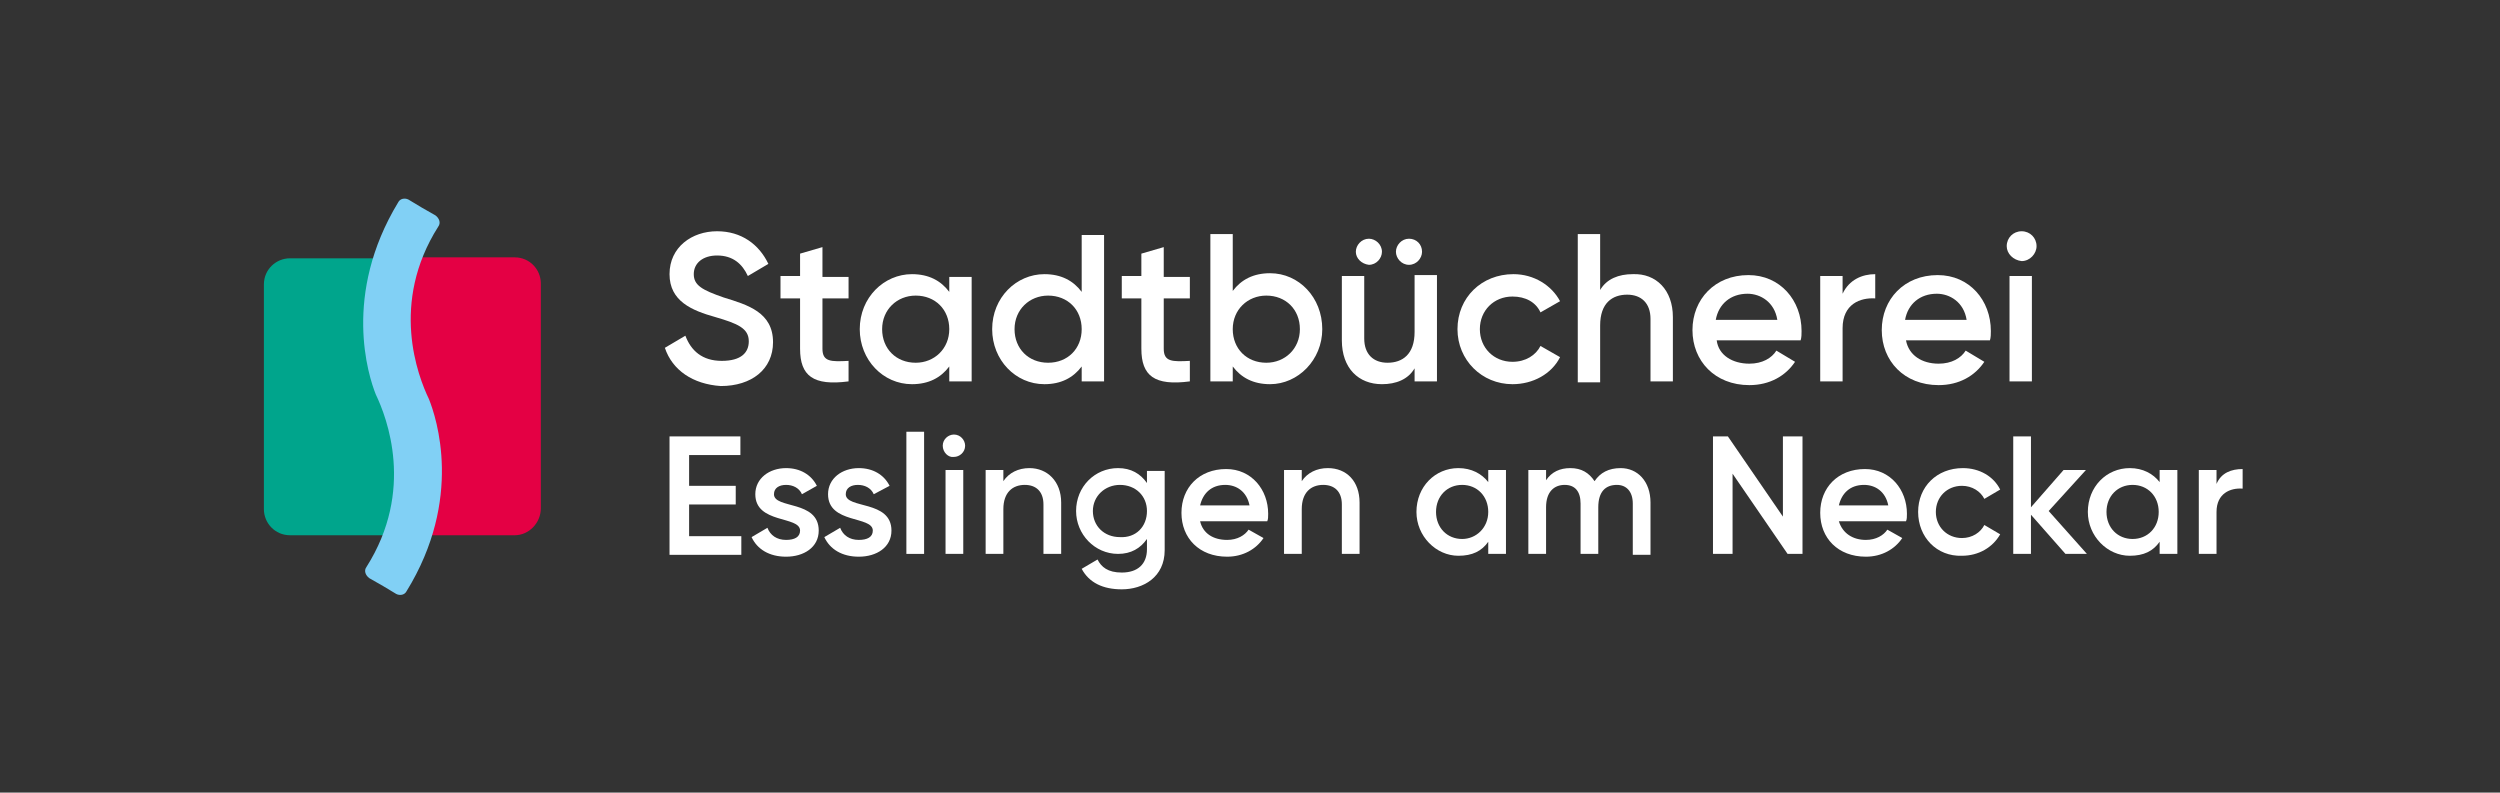 <?xml version="1.0" encoding="utf-8"?>
<!-- Generator: Adobe Illustrator 26.3.1, SVG Export Plug-In . SVG Version: 6.00 Build 0)  -->
<svg version="1.1" id="Ebene_1" xmlns="http://www.w3.org/2000/svg" xmlns:xlink="http://www.w3.org/1999/xlink" x="0px" y="0px"
	 viewBox="0 0 268.1 85" style="enable-background:new 0 0 268.1 85;" xml:space="preserve">
<rect x="0" y="0" width="268.1" height="85" fill="#333333" stroke="none"/>
<style type="text/css">
	.st0{display:none;}
	.st1{display:inline;}
	.st2{fill:#FFFFFF;}
	.st3{fill:#E40044;}
	.st4{fill:#00A58C;}
	.st5{fill-rule:evenodd;clip-rule:evenodd;fill:#81D0F5;}
	.st6{display:inline;opacity:0.2;fill:#EA5097;enable-background:new    ;}
	.st7{display:inline;fill:#EA5097;}
</style>
<g id="Stadtbücherei_Schrift_weiss" class="st0">
	<g class="st1">
		<path class="st2" d="M-199.9,31.9l2.2-1.3c0.6,1.6,1.8,2.7,3.9,2.7c2.1,0,2.9-0.9,2.9-2.1c0-1.4-1.2-1.9-3.6-2.6
			c-2.5-0.7-4.9-1.7-4.9-4.6s2.4-4.6,5.1-4.6c2.6,0,4.5,1.4,5.5,3.5l-2.2,1.3c-0.6-1.3-1.6-2.2-3.3-2.2c-1.5,0-2.5,0.8-2.5,2
			s0.9,1.7,3.2,2.5c2.6,0.8,5.3,1.6,5.3,4.8c0,2.9-2.3,4.7-5.6,4.7C-196.9,35.8-199.1,34.3-199.9,31.9z"/>
		<path class="st2" d="M-183,26.6V32c0,1.4,0.9,1.4,2.8,1.3v2.2c-3.8,0.5-5.2-0.6-5.2-3.5v-5.4h-2.1v-2.4h2.1v-2.4l2.4-0.7v3.2h2.8
			v2.3H-183z"/>
		<path class="st2" d="M-167,24.2v11.3h-2.4v-1.6c-0.9,1.2-2.2,1.9-4,1.9c-3.1,0-5.6-2.6-5.6-5.9c0-3.4,2.6-5.9,5.6-5.9
			c1.8,0,3.1,0.7,4,1.9v-1.6h2.4V24.2z M-169.4,29.9c0-2.1-1.5-3.6-3.6-3.6c-2,0-3.6,1.5-3.6,3.6s1.5,3.6,3.6,3.6
			C-171,33.5-169.4,32-169.4,29.9z"/>
		<path class="st2" d="M-152.8,19.7v15.8h-2.4v-1.6c-0.9,1.2-2.2,1.9-4,1.9c-3.1,0-5.6-2.6-5.6-5.9c0-3.4,2.6-5.9,5.6-5.9
			c1.8,0,3.1,0.7,4,1.9v-6.1h2.4V19.7z M-155.2,29.9c0-2.1-1.5-3.6-3.6-3.6c-2,0-3.6,1.5-3.6,3.6s1.5,3.6,3.6,3.6
			C-156.7,33.5-155.2,32-155.2,29.9z"/>
		<path class="st2" d="M-146.4,26.6V32c0,1.4,0.9,1.4,2.8,1.3v2.2c-3.8,0.5-5.2-0.6-5.2-3.5v-5.4h-2.1v-2.4h2.1v-2.4l2.4-0.7v3.2
			h2.8v2.3H-146.4z"/>
		<path class="st2" d="M-129.4,29.9c0,3.3-2.6,5.9-5.6,5.9c-1.8,0-3.1-0.7-4-1.9v1.6h-2.4V19.7h2.4v6.1c0.9-1.2,2.2-1.9,4-1.9
			C-131.9,23.9-129.4,26.5-129.4,29.9z M-131.8,29.9c0-2.1-1.5-3.6-3.6-3.6c-2,0-3.6,1.5-3.6,3.6s1.5,3.6,3.6,3.6
			C-133.4,33.5-131.8,32-131.8,29.9z"/>
		<path class="st2" d="M-117.1,24.2v11.3h-2.4v-1.4c-0.7,1.2-2,1.7-3.5,1.7c-2.5,0-4.3-1.7-4.3-4.7v-6.9h2.4v6.7
			c0,1.7,1,2.6,2.5,2.6c1.6,0,2.9-0.9,2.9-3.3v-6.1h2.4V24.2z M-125.8,21.6c0-0.7,0.6-1.4,1.4-1.4c0.7,0,1.4,0.6,1.4,1.4
			c0,0.7-0.6,1.4-1.4,1.4C-125.2,22.9-125.8,22.3-125.8,21.6z M-121.5,21.6c0-0.7,0.6-1.4,1.4-1.4s1.4,0.6,1.4,1.4
			c0,0.7-0.6,1.4-1.4,1.4S-121.5,22.3-121.5,21.6z"/>
		<path class="st2" d="M-114.9,29.9c0-3.4,2.6-5.9,6-5.9c2.2,0,4.1,1.2,5,2.9l-2.1,1.2c-0.5-1.1-1.6-1.7-3-1.7c-2,0-3.5,1.5-3.5,3.5
			s1.5,3.5,3.5,3.5c1.4,0,2.5-0.7,3-1.7l2.1,1.2c-0.9,1.8-2.9,2.9-5.1,2.9C-112.3,35.8-114.9,33.2-114.9,29.9z"/>
		<path class="st2" d="M-91.8,28.6v6.9h-2.4v-6.7c0-1.7-1-2.6-2.5-2.6c-1.6,0-2.9,0.9-2.9,3.3v6.1h-2.4V19.7h2.4v6
			c0.7-1.2,2-1.7,3.5-1.7C-93.6,23.9-91.8,25.7-91.8,28.6z"/>
		<path class="st2" d="M-83.6,33.6c1.4,0,2.4-0.6,2.9-1.4l2,1.2c-1,1.5-2.7,2.5-4.9,2.5c-3.7,0-6.1-2.6-6.1-5.9c0-3.3,2.4-5.9,6-5.9
			c3.4,0,5.7,2.7,5.7,6c0,0.3,0,0.7-0.1,1h-9C-86.9,32.7-85.4,33.6-83.6,33.6z M-80.6,28.9c-0.3-1.9-1.8-2.8-3.2-2.8
			c-1.8,0-3.1,1.1-3.4,2.8H-80.6z"/>
		<path class="st2" d="M-70.1,24v2.6c-1.6-0.1-3.5,0.6-3.5,3.2v5.7H-76V24.2h2.4v1.9C-72.9,24.6-71.5,24-70.1,24z"/>
		<path class="st2" d="M-63.3,33.6c1.4,0,2.4-0.6,2.9-1.4l2,1.2c-1,1.5-2.7,2.5-4.9,2.5c-3.7,0-6.1-2.6-6.1-5.9c0-3.3,2.4-5.9,6-5.9
			c3.4,0,5.7,2.7,5.7,6c0,0.3,0,0.7-0.1,1h-9C-66.5,32.7-65.1,33.6-63.3,33.6z M-60.3,28.9c-0.3-1.9-1.8-2.8-3.2-2.8
			c-1.8,0-3.1,1.1-3.4,2.8H-60.3z"/>
		<path class="st2" d="M-56,21c0-0.9,0.7-1.6,1.6-1.6c0.9,0,1.6,0.7,1.6,1.6c0,0.8-0.7,1.6-1.6,1.6C-55.3,22.5-56,21.8-56,21z
			 M-55.7,24.2h2.4v11.3h-2.4V24.2z"/>
		<path class="st2" d="M-191.7,52.1v2h-7.7V41.4h7.6v2h-5.5v3.3h5v2h-5v3.4H-191.7z"/>
		<path class="st2" d="M-183.4,51.5c0,1.8-1.6,2.8-3.5,2.8c-1.8,0-3.1-0.8-3.7-2.1l1.7-1c0.3,0.8,1,1.3,2,1.3c0.9,0,1.5-0.3,1.5-1
			c0-1.6-4.8-0.7-4.8-3.9c0-1.7,1.5-2.8,3.3-2.8c1.5,0,2.7,0.7,3.3,1.9l-1.6,0.9c-0.3-0.7-1-1-1.7-1s-1.3,0.3-1.3,1
			C-188.2,49.2-183.4,48.2-183.4,51.5z"/>
		<path class="st2" d="M-175.6,51.5c0,1.8-1.6,2.8-3.5,2.8c-1.8,0-3.1-0.8-3.7-2.1l1.7-1c0.3,0.8,1,1.3,2,1.3c0.9,0,1.5-0.3,1.5-1
			c0-1.6-4.8-0.7-4.8-3.9c0-1.7,1.5-2.8,3.3-2.8c1.5,0,2.7,0.7,3.3,1.9l-1.7,0.9c-0.3-0.7-1-1-1.7-1s-1.3,0.3-1.3,1
			C-180.5,49.2-175.6,48.2-175.6,51.5z"/>
		<path class="st2" d="M-174,40.9h1.9V54h-1.9V40.9z"/>
		<path class="st2" d="M-170.1,42.4c0-0.7,0.6-1.2,1.2-1.2c0.7,0,1.2,0.6,1.2,1.2c0,0.7-0.6,1.2-1.2,1.2
			C-169.5,43.7-170.1,43.1-170.1,42.4z M-169.8,45h1.9v9h-1.9V45z"/>
		<path class="st2" d="M-157.4,48.5V54h-1.9v-5.3c0-1.4-0.8-2.1-2-2.1c-1.3,0-2.3,0.8-2.3,2.6V54h-1.9v-9h1.9v1.2
			c0.6-0.9,1.6-1.4,2.8-1.4C-158.9,44.8-157.4,46.2-157.4,48.5z"/>
		<path class="st2" d="M-146.3,45v8.6c0,2.9-2.3,4.2-4.6,4.2c-2,0-3.5-0.7-4.3-2.2l1.7-1c0.4,0.8,1.1,1.4,2.6,1.4
			c1.7,0,2.7-0.9,2.7-2.5v-1.1c-0.7,1-1.7,1.6-3.1,1.6c-2.5,0-4.5-2.1-4.5-4.6c0-2.6,2-4.6,4.5-4.6c1.4,0,2.4,0.6,3.1,1.6v-1.3h1.9
			V45z M-148.2,49.4c0-1.6-1.2-2.8-2.9-2.8c-1.6,0-2.9,1.2-2.9,2.8s1.2,2.8,2.9,2.8C-149.4,52.3-148.2,51.1-148.2,49.4z"/>
		<path class="st2" d="M-139.6,52.5c1.1,0,1.9-0.5,2.3-1.1l1.6,0.9c-0.8,1.2-2.2,2-3.9,2c-3,0-4.9-2-4.9-4.7s1.9-4.7,4.8-4.7
			c2.7,0,4.5,2.2,4.5,4.8c0,0.3,0,0.6-0.1,0.8h-7.2C-142.2,51.8-141.1,52.5-139.6,52.5z M-137.2,48.8c-0.3-1.5-1.4-2.2-2.6-2.2
			c-1.5,0-2.4,0.9-2.7,2.2H-137.2z"/>
		<path class="st2" d="M-125.4,48.5V54h-1.9v-5.3c0-1.4-0.8-2.1-2-2.1c-1.3,0-2.3,0.8-2.3,2.6V54h-1.9v-9h1.9v1.2
			c0.6-0.9,1.6-1.4,2.8-1.4C-126.8,44.8-125.4,46.2-125.4,48.5z"/>
		<path class="st2" d="M-109.7,45v9h-1.9v-1.3c-0.7,1-1.7,1.5-3.2,1.5c-2.4,0-4.5-2.1-4.5-4.7c0-2.7,2-4.7,4.5-4.7
			c1.4,0,2.5,0.6,3.2,1.5V45H-109.7z M-111.6,49.5c0-1.7-1.2-2.9-2.8-2.9s-2.8,1.2-2.8,2.9s1.2,2.9,2.8,2.9
			C-112.9,52.4-111.6,51.2-111.6,49.5z"/>
		<path class="st2" d="M-94.2,48.5v5.6h-1.9v-5.5c0-1.3-0.7-2-1.7-2c-1.2,0-2,0.7-2,2.4v5h-1.9v-5.4c0-1.3-0.6-2-1.7-2
			c-1.1,0-2,0.7-2,2.4v5h-1.9v-9h1.9v1.1c0.6-0.9,1.5-1.3,2.6-1.3c1.2,0,2,0.5,2.6,1.4c0.6-0.9,1.5-1.4,2.8-1.4
			C-95.6,44.8-94.2,46.2-94.2,48.5z"/>
		<path class="st2" d="M-77.9,41.4V54h-1.6l-5.9-8.6V54h-2.1V41.4h1.6L-80,50v-8.6C-80,41.4-77.9,41.4-77.9,41.4z"/>
		<path class="st2" d="M-71.1,52.5c1.1,0,1.9-0.5,2.3-1.1l1.6,0.9c-0.8,1.2-2.2,2-3.9,2c-3,0-4.9-2-4.9-4.7s1.9-4.7,4.8-4.7
			c2.7,0,4.5,2.2,4.5,4.8c0,0.3,0,0.6-0.1,0.8H-74C-73.6,51.8-72.5,52.5-71.1,52.5z M-68.7,48.8c-0.3-1.5-1.4-2.2-2.6-2.2
			c-1.5,0-2.4,0.9-2.7,2.2H-68.7z"/>
		<path class="st2" d="M-65.5,49.5c0-2.7,2-4.7,4.8-4.7c1.8,0,3.3,0.9,4,2.3l-1.7,1c-0.4-0.8-1.3-1.4-2.4-1.4
			c-1.6,0-2.8,1.2-2.8,2.8s1.2,2.8,2.8,2.8c1.1,0,2-0.6,2.4-1.4l1.7,1c-0.8,1.4-2.3,2.3-4.1,2.3C-63.5,54.3-65.5,52.2-65.5,49.5z"/>
		<path class="st2" d="M-49.7,54l-3.7-4.2V54h-1.9V41.4h1.9V49l3.5-4h2.4l-4,4.4l4.1,4.6C-47.4,54-49.7,54-49.7,54z"/>
		<path class="st2" d="M-37.7,45v9h-1.9v-1.3c-0.7,1-1.7,1.5-3.2,1.5c-2.4,0-4.5-2.1-4.5-4.7c0-2.7,2-4.7,4.5-4.7
			c1.4,0,2.5,0.6,3.2,1.5V45H-37.7z M-39.7,49.5c0-1.7-1.2-2.9-2.8-2.9s-2.8,1.2-2.8,2.9s1.2,2.9,2.8,2.9S-39.7,51.2-39.7,49.5z"/>
		<path class="st2" d="M-30.7,44.9V47c-1.3-0.1-2.8,0.5-2.8,2.5V54h-1.9v-9h1.9v1.5C-33,45.3-31.9,44.9-30.7,44.9z"/>
	</g>
	<g id="Signet_00000020373741732471976050000000996191137142028166_" class="st1">
		<path class="st3" d="M-216,52h-11.9l-0.8-29.8h12.7c1.6,0,2.8,1.3,2.8,2.8v24.1C-213.2,50.7-214.5,52-216,52z"/>
		<path class="st4" d="M-227.8,52h-12.3c-1.6,0-2.8-1.3-2.8-2.8V25.1c0-1.6,1.3-2.8,2.8-2.8h11.5L-227.8,52z"/>
		<path class="st5" d="M-225.2,37.4c-1.2-2.5-4.2-10.3,1-18.5c0.3-0.4,0.1-0.9-0.3-1.2c-0.9-0.5-2.1-1.2-2.9-1.7
			c-0.4-0.2-0.9-0.1-1.1,0.3c-6,9.9-3.2,18.6-2.4,20.6c1.2,2.5,4.2,10.3-1,18.5c-0.3,0.4-0.1,0.9,0.3,1.2c0.9,0.5,2.1,1.2,2.9,1.7
			c0.4,0.2,0.9,0.1,1.1-0.3C-221.5,48.1-224.4,39.4-225.2,37.4z"/>
	</g>
</g>
<g id="Hilfslinien" class="st0">
</g>
<g id="Ausrichtung" class="st0">
	<rect x="-270.2" y="19.6" class="st6" width="267.5" height="35"/>
</g>
<g id="Abstände" class="st0">
	<rect x="-270.2" y="22.2" class="st7" width="27.6" height="29.8"/>
	<rect x="-30.3" y="22.2" class="st7" width="27.6" height="29.8"/>
</g>
<g>
	<g>
		<path class="st2" d="M71.3,37.3l2.2-1.3c0.6,1.6,1.8,2.7,3.9,2.7c2.1,0,2.9-0.9,2.9-2.1c0-1.4-1.2-1.9-3.6-2.6
			c-2.5-0.7-4.9-1.7-4.9-4.6c0-2.9,2.4-4.6,5.1-4.6c2.6,0,4.5,1.4,5.5,3.5l-2.2,1.3c-0.6-1.3-1.6-2.2-3.3-2.2c-1.5,0-2.5,0.8-2.5,2
			c0,1.2,0.9,1.7,3.2,2.5c2.6,0.8,5.3,1.6,5.3,4.8c0,2.9-2.3,4.7-5.6,4.7C74.3,41.2,72.1,39.7,71.3,37.3z"/>
		<path class="st2" d="M88.2,32v5.4c0,1.4,0.9,1.4,2.8,1.3v2.2c-3.8,0.5-5.2-0.6-5.2-3.5V32h-2.1v-2.4h2.1v-2.4l2.4-0.7v3.2H91V32
			H88.2z"/>
		<path class="st2" d="M104.2,29.6v11.3h-2.4v-1.6c-0.9,1.2-2.2,1.9-4,1.9c-3.1,0-5.6-2.6-5.6-5.9c0-3.4,2.6-5.9,5.6-5.9
			c1.8,0,3.1,0.7,4,1.9v-1.6H104.2z M101.8,35.3c0-2.1-1.5-3.6-3.6-3.6c-2,0-3.6,1.5-3.6,3.6s1.5,3.6,3.6,3.6
			C100.2,38.9,101.8,37.4,101.8,35.3z"/>
		<path class="st2" d="M118.4,25.1v15.8H116v-1.6c-0.9,1.2-2.2,1.9-4,1.9c-3.1,0-5.6-2.6-5.6-5.9c0-3.4,2.6-5.9,5.6-5.9
			c1.8,0,3.1,0.7,4,1.9v-6.1H118.4z M116,35.3c0-2.1-1.5-3.6-3.6-3.6c-2,0-3.6,1.5-3.6,3.6s1.5,3.6,3.6,3.6
			C114.5,38.9,116,37.4,116,35.3z"/>
		<path class="st2" d="M124.8,32v5.4c0,1.4,0.9,1.4,2.8,1.3v2.2c-3.8,0.5-5.2-0.6-5.2-3.5V32h-2.1v-2.4h2.1v-2.4l2.4-0.7v3.2h2.8V32
			H124.8z"/>
		<path class="st2" d="M141.8,35.3c0,3.3-2.6,5.9-5.6,5.9c-1.8,0-3.1-0.7-4-1.9v1.6h-2.4V25.1h2.4v6.1c0.9-1.2,2.2-1.9,4-1.9
			C139.3,29.3,141.8,31.9,141.8,35.3z M139.4,35.3c0-2.1-1.5-3.6-3.6-3.6c-2,0-3.6,1.5-3.6,3.6s1.5,3.6,3.6,3.6
			C137.8,38.9,139.4,37.4,139.4,35.3z"/>
		<path class="st2" d="M154.1,29.6v11.3h-2.4v-1.4c-0.7,1.2-2,1.7-3.5,1.7c-2.5,0-4.3-1.7-4.3-4.7v-6.9h2.4v6.7c0,1.7,1,2.6,2.5,2.6
			c1.6,0,2.9-0.9,2.9-3.3v-6.1H154.1z M145.4,27c0-0.7,0.6-1.4,1.4-1.4c0.7,0,1.4,0.6,1.4,1.4c0,0.7-0.6,1.4-1.4,1.4
			C146,28.3,145.4,27.7,145.4,27z M149.7,27c0-0.7,0.6-1.4,1.4-1.4s1.4,0.6,1.4,1.4c0,0.7-0.6,1.4-1.4,1.4S149.7,27.7,149.7,27z"/>
		<path class="st2" d="M156.3,35.3c0-3.4,2.6-5.9,6-5.9c2.2,0,4.1,1.2,5,2.9l-2.1,1.2c-0.5-1.1-1.6-1.7-3-1.7c-2,0-3.5,1.5-3.5,3.5
			c0,2,1.5,3.5,3.5,3.5c1.4,0,2.5-0.7,3-1.7l2.1,1.2c-0.9,1.8-2.9,2.9-5.1,2.9C158.9,41.2,156.3,38.6,156.3,35.3z"/>
		<path class="st2" d="M179.4,34v6.9H177v-6.7c0-1.7-1-2.6-2.5-2.6c-1.6,0-2.9,0.9-2.9,3.3v6.1h-2.4V25.1h2.4v6
			c0.7-1.2,2-1.7,3.5-1.7C177.6,29.3,179.4,31.1,179.4,34z"/>
		<path class="st2" d="M187.6,39c1.4,0,2.4-0.6,2.9-1.4l2,1.2c-1,1.5-2.7,2.5-4.9,2.5c-3.7,0-6.1-2.6-6.1-5.9c0-3.3,2.4-5.9,6-5.9
			c3.4,0,5.7,2.7,5.7,6c0,0.3,0,0.7-0.1,1h-9C184.3,38.1,185.8,39,187.6,39z M190.6,34.3c-0.3-1.9-1.8-2.8-3.2-2.8
			c-1.8,0-3.1,1.1-3.4,2.8H190.6z"/>
		<path class="st2" d="M201.1,29.4v2.6c-1.6-0.1-3.5,0.6-3.5,3.2v5.7h-2.4V29.6h2.4v1.9C198.3,30,199.7,29.4,201.1,29.4z"/>
		<path class="st2" d="M207.9,39c1.4,0,2.4-0.6,2.9-1.4l2,1.2c-1,1.5-2.7,2.5-4.9,2.5c-3.7,0-6.1-2.6-6.1-5.9c0-3.3,2.4-5.9,6-5.9
			c3.4,0,5.7,2.7,5.7,6c0,0.3,0,0.7-0.1,1h-9C204.7,38.1,206.1,39,207.9,39z M210.9,34.3c-0.3-1.9-1.8-2.8-3.2-2.8
			c-1.8,0-3.1,1.1-3.4,2.8H210.9z"/>
		<path class="st2" d="M215.2,26.4c0-0.9,0.7-1.6,1.6-1.6c0.9,0,1.6,0.7,1.6,1.6c0,0.8-0.7,1.6-1.6,1.6
			C215.9,27.9,215.2,27.2,215.2,26.4z M215.5,29.6h2.4v11.3h-2.4V29.6z"/>
		<path class="st2" d="M79.5,57.5v2h-7.7V46.8h7.6v2h-5.5v3.3h5v2h-5v3.4H79.5z"/>
		<path class="st2" d="M87.8,56.9c0,1.8-1.6,2.8-3.5,2.8c-1.8,0-3.1-0.8-3.7-2.1l1.7-1c0.3,0.8,1,1.3,2,1.3c0.9,0,1.5-0.3,1.5-1
			c0-1.6-4.8-0.7-4.8-3.9c0-1.7,1.5-2.8,3.3-2.8c1.5,0,2.7,0.7,3.3,1.9L86,53c-0.3-0.7-1-1-1.7-1c-0.7,0-1.3,0.3-1.3,1
			C83,54.6,87.8,53.6,87.8,56.9z"/>
		<path class="st2" d="M95.6,56.9c0,1.8-1.6,2.8-3.5,2.8c-1.8,0-3.1-0.8-3.7-2.1l1.7-1c0.3,0.8,1,1.3,2,1.3c0.9,0,1.5-0.3,1.5-1
			c0-1.6-4.8-0.7-4.8-3.9c0-1.7,1.5-2.8,3.3-2.8c1.5,0,2.7,0.7,3.3,1.9L93.7,53c-0.3-0.7-1-1-1.7-1c-0.7,0-1.3,0.3-1.3,1
			C90.7,54.6,95.6,53.6,95.6,56.9z"/>
		<path class="st2" d="M97.2,46.3h1.9v13.1h-1.9V46.3z"/>
		<path class="st2" d="M101.1,47.8c0-0.7,0.6-1.2,1.2-1.2c0.7,0,1.2,0.6,1.2,1.2c0,0.7-0.6,1.2-1.2,1.2
			C101.7,49.1,101.1,48.5,101.1,47.8z M101.4,50.4h1.9v9h-1.9V50.4z"/>
		<path class="st2" d="M113.8,53.9v5.5h-1.9v-5.3c0-1.4-0.8-2.1-2-2.1c-1.3,0-2.3,0.8-2.3,2.6v4.8h-1.9v-9h1.9v1.2
			c0.6-0.9,1.6-1.4,2.8-1.4C112.3,50.2,113.8,51.6,113.8,53.9z"/>
		<path class="st2" d="M124.9,50.4V59c0,2.9-2.3,4.2-4.6,4.2c-2,0-3.5-0.7-4.3-2.2l1.7-1c0.4,0.8,1.1,1.4,2.6,1.4
			c1.7,0,2.7-0.9,2.7-2.5v-1.1c-0.7,1-1.7,1.6-3.1,1.6c-2.5,0-4.5-2.1-4.5-4.6c0-2.6,2-4.6,4.5-4.6c1.4,0,2.4,0.6,3.1,1.6v-1.3
			H124.9z M123,54.8c0-1.6-1.2-2.8-2.9-2.8c-1.6,0-2.9,1.2-2.9,2.8c0,1.6,1.2,2.8,2.9,2.8C121.8,57.7,123,56.5,123,54.8z"/>
		<path class="st2" d="M131.6,57.9c1.1,0,1.9-0.5,2.3-1.1l1.6,0.9c-0.8,1.2-2.2,2-3.9,2c-3,0-4.9-2-4.9-4.7c0-2.7,1.9-4.7,4.8-4.7
			c2.7,0,4.5,2.2,4.5,4.8c0,0.3,0,0.6-0.1,0.8h-7.2C129,57.2,130.1,57.9,131.6,57.9z M134,54.2c-0.3-1.5-1.4-2.2-2.6-2.2
			c-1.5,0-2.4,0.9-2.7,2.2H134z"/>
		<path class="st2" d="M145.8,53.9v5.5h-1.9v-5.3c0-1.4-0.8-2.1-2-2.1c-1.3,0-2.3,0.8-2.3,2.6v4.8h-1.9v-9h1.9v1.2
			c0.6-0.9,1.6-1.4,2.8-1.4C144.4,50.2,145.8,51.6,145.8,53.9z"/>
		<path class="st2" d="M161.5,50.4v9h-1.9v-1.3c-0.7,1-1.7,1.5-3.2,1.5c-2.4,0-4.5-2.1-4.5-4.7c0-2.7,2-4.7,4.5-4.7
			c1.4,0,2.5,0.6,3.2,1.5v-1.3H161.5z M159.6,54.9c0-1.7-1.2-2.9-2.8-2.9c-1.6,0-2.8,1.2-2.8,2.9c0,1.7,1.2,2.9,2.8,2.9
			C158.3,57.8,159.6,56.6,159.6,54.9z"/>
		<path class="st2" d="M177,53.9v5.6h-1.9V54c0-1.3-0.7-2-1.7-2c-1.2,0-2,0.7-2,2.4v5h-1.9V54c0-1.3-0.6-2-1.7-2c-1.1,0-2,0.7-2,2.4
			v5h-1.9v-9h1.9v1.1c0.6-0.9,1.5-1.3,2.6-1.3c1.2,0,2,0.5,2.6,1.4c0.6-0.9,1.5-1.4,2.8-1.4C175.6,50.2,177,51.6,177,53.9z"/>
		<path class="st2" d="M193.3,46.8v12.6h-1.6l-5.9-8.6v8.6h-2.1V46.8h1.6l5.9,8.6v-8.6H193.3z"/>
		<path class="st2" d="M200.1,57.9c1.1,0,1.9-0.5,2.3-1.1l1.6,0.9c-0.8,1.2-2.2,2-3.9,2c-3,0-4.9-2-4.9-4.7c0-2.7,1.9-4.7,4.8-4.7
			c2.7,0,4.5,2.2,4.5,4.8c0,0.3,0,0.6-0.1,0.8h-7.2C197.6,57.2,198.7,57.9,200.1,57.9z M202.5,54.2c-0.3-1.5-1.4-2.2-2.6-2.2
			c-1.5,0-2.4,0.9-2.7,2.2H202.5z"/>
		<path class="st2" d="M205.7,54.9c0-2.7,2-4.7,4.8-4.7c1.8,0,3.3,0.9,4,2.3l-1.7,1c-0.4-0.8-1.3-1.4-2.4-1.4
			c-1.6,0-2.8,1.2-2.8,2.8c0,1.6,1.2,2.8,2.8,2.8c1.1,0,2-0.6,2.4-1.4l1.7,1c-0.8,1.4-2.3,2.3-4.1,2.3
			C207.7,59.7,205.7,57.6,205.7,54.9z"/>
		<path class="st2" d="M221.5,59.4l-3.7-4.2v4.2h-1.9V46.8h1.9v7.6l3.5-4h2.4l-4,4.4l4.1,4.6H221.5z"/>
		<path class="st2" d="M233.5,50.4v9h-1.9v-1.3c-0.7,1-1.7,1.5-3.2,1.5c-2.4,0-4.5-2.1-4.5-4.7c0-2.7,2-4.7,4.5-4.7
			c1.4,0,2.5,0.6,3.2,1.5v-1.3H233.5z M231.5,54.9c0-1.7-1.2-2.9-2.8-2.9s-2.8,1.2-2.8,2.9c0,1.7,1.2,2.9,2.8,2.9
			S231.5,56.6,231.5,54.9z"/>
		<path class="st2" d="M240.5,50.3v2.1c-1.3-0.1-2.8,0.5-2.8,2.5v4.5h-1.9v-9h1.9v1.5C238.2,50.7,239.3,50.3,240.5,50.3z"/>
	</g>
	<g id="Signet_00000011007803301617902360000015110850744746206092_">
		<path class="st3" d="M55.2,57.4H43.3l-0.8-29.8h12.7c1.6,0,2.8,1.3,2.8,2.8v24.1C58,56.1,56.7,57.4,55.2,57.4z"/>
		<path class="st4" d="M43.4,57.4H31.1c-1.6,0-2.8-1.3-2.8-2.8V30.5c0-1.6,1.3-2.8,2.8-2.8h11.5L43.4,57.4z"/>
		<path class="st5" d="M46,42.8c-1.2-2.5-4.2-10.3,1-18.5c0.3-0.4,0.1-0.9-0.3-1.2c-0.9-0.5-2.1-1.2-2.9-1.7
			c-0.4-0.2-0.9-0.1-1.1,0.3c-6,9.9-3.2,18.6-2.4,20.6c1.2,2.5,4.2,10.3-1,18.5c-0.3,0.4-0.1,0.9,0.3,1.2c0.9,0.5,2.1,1.2,2.9,1.7
			c0.4,0.2,0.9,0.1,1.1-0.3C49.7,53.5,46.8,44.8,46,42.8z"/>
	</g>
</g>
</svg>
